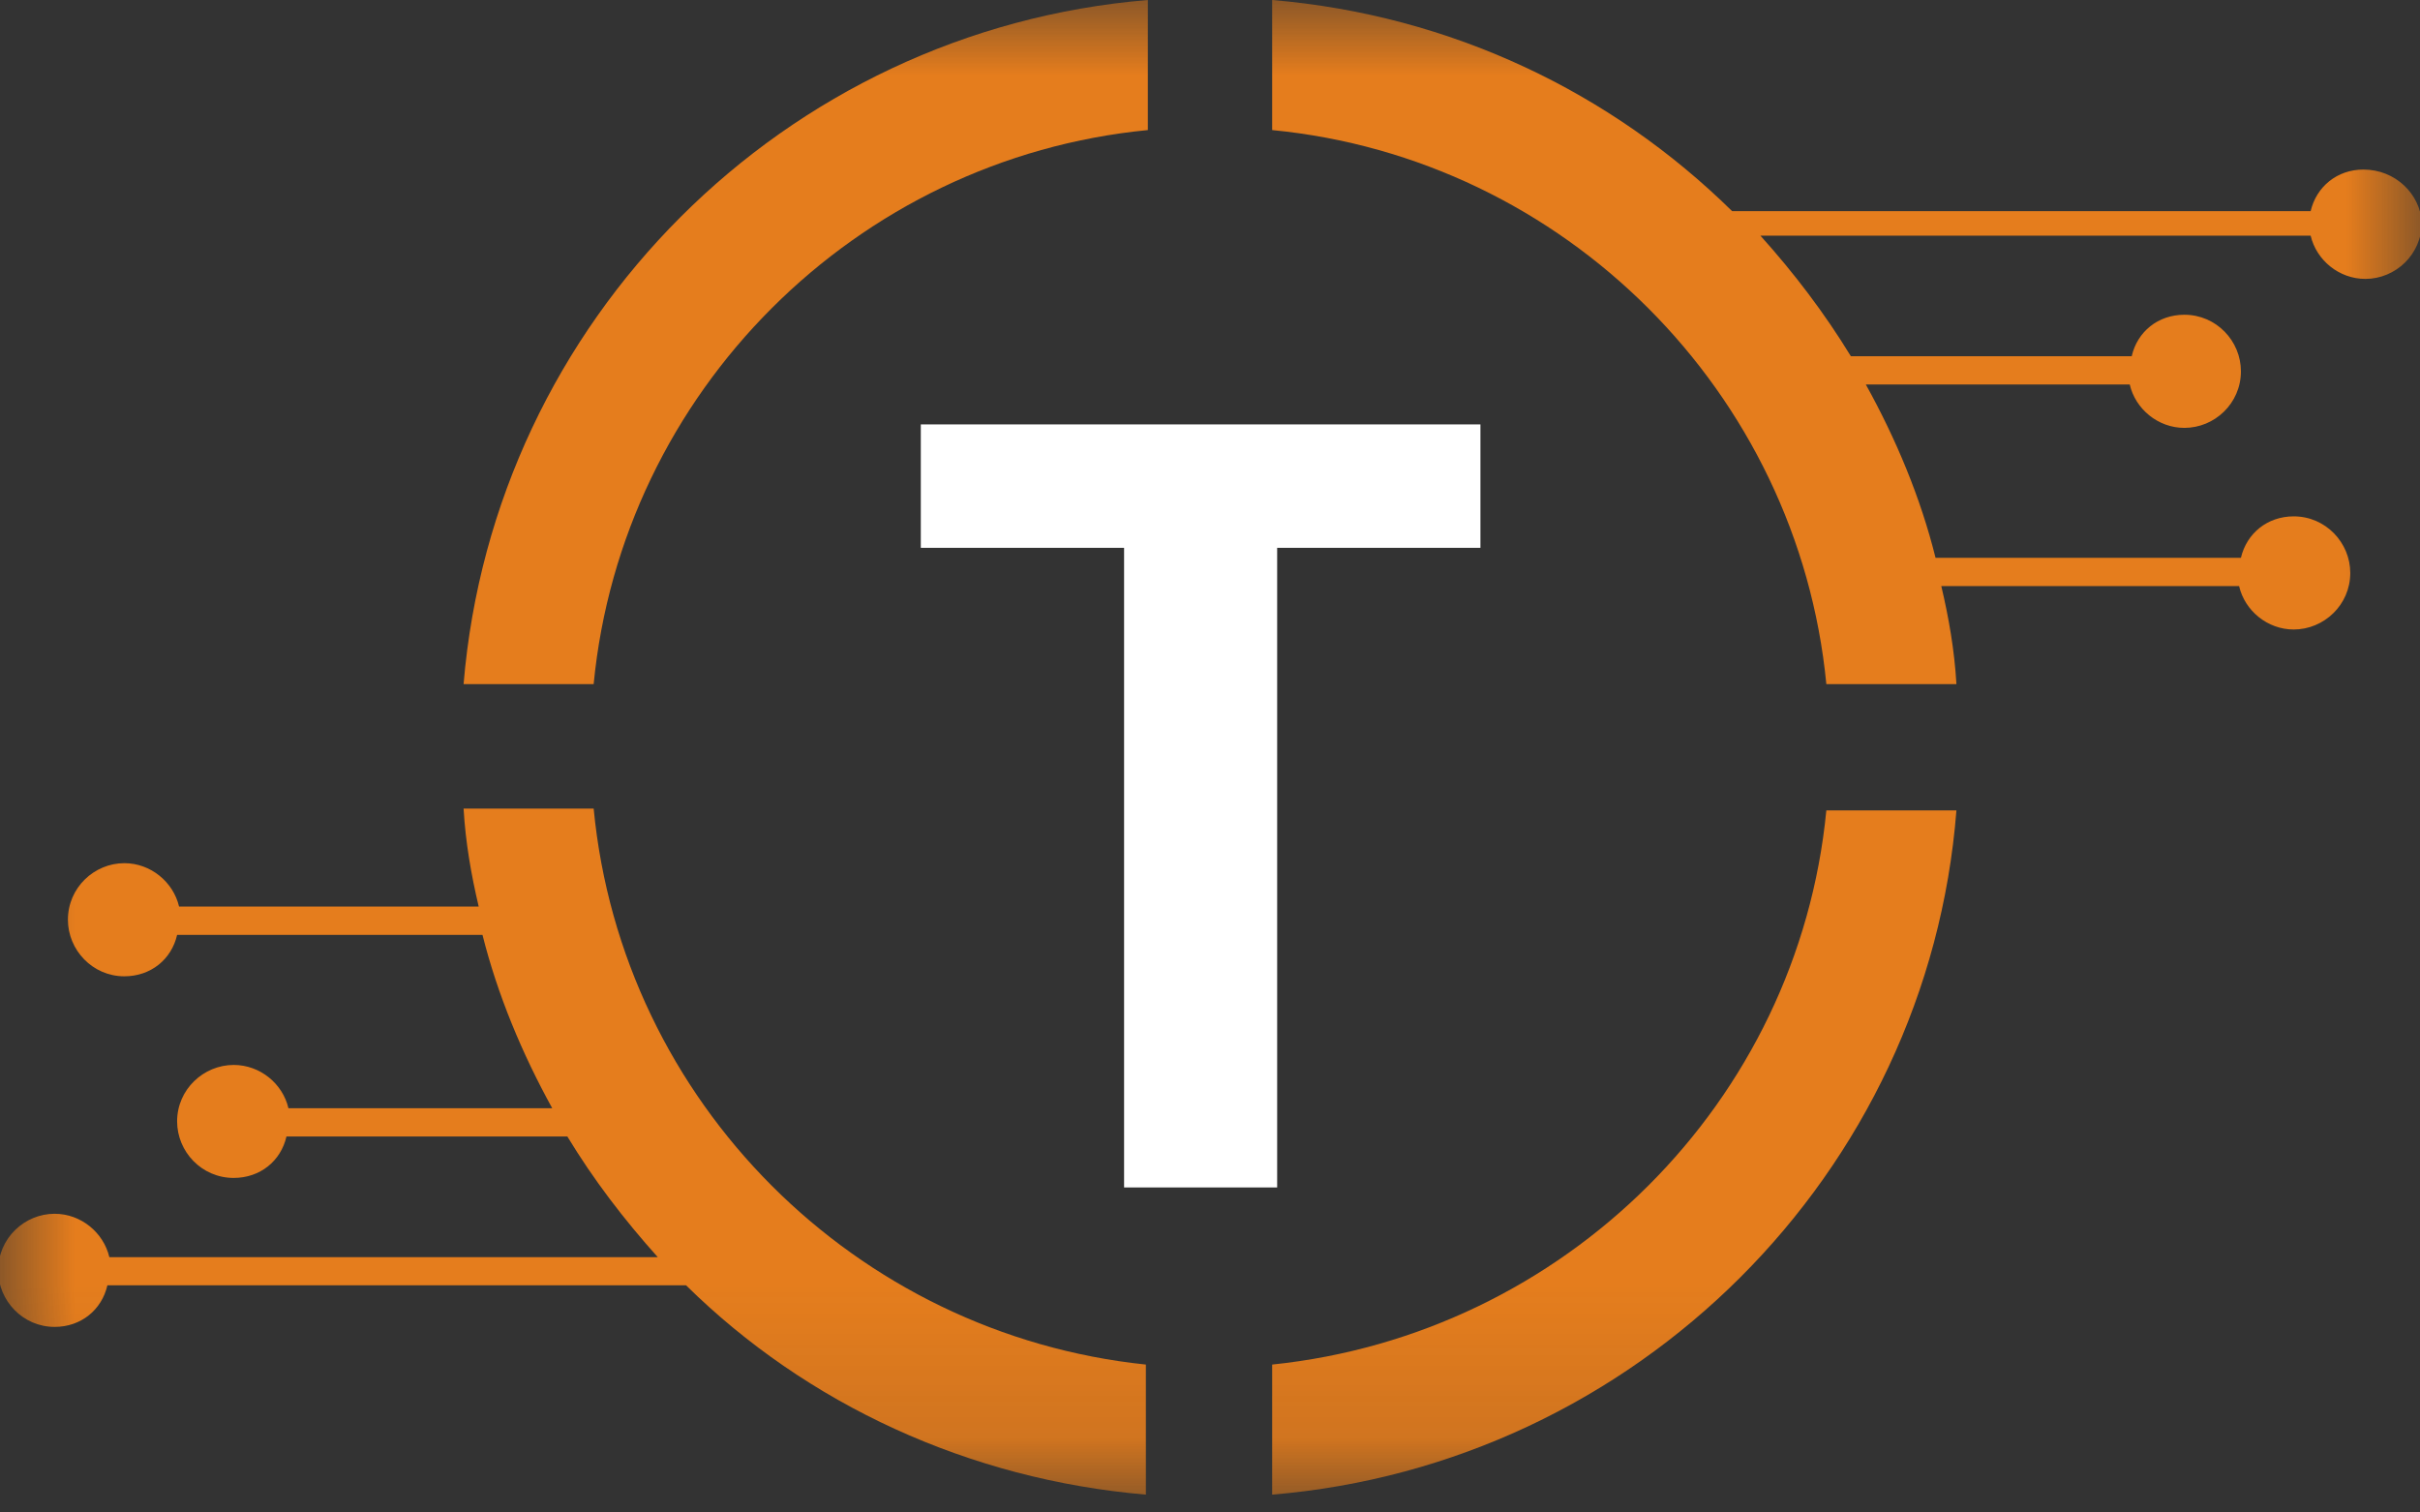 <svg width="16" height="10" viewBox="0 0 16 10" fill="none" xmlns="http://www.w3.org/2000/svg">
<rect x="0" y="0" width="16" height="10" fill="#333333" stroke="none"/>
<mask id="mask0_13_36" style="mask-type:luminance" maskUnits="userSpaceOnUse" x="0" y="0" width="16" height="10">
<path d="M16 0H0V9.882H16V0Z" fill="white"/>
</mask>
<g mask="url(#mask0_13_36)">
<path d="M3.065 4.523H3.925C4.112 2.592 5.657 1.047 7.589 0.86V0C5.184 0.199 3.265 2.118 3.065 4.523Z" fill="url(#paint0_linear_13_36)"/>
<path d="M8.411 9.022V9.882C10.816 9.682 12.748 7.763 12.935 5.358H12.075C11.888 7.29 10.343 8.822 8.411 9.022Z" fill="url(#paint1_linear_13_36)"/>
<path d="M15.626 1.121C15.452 1.121 15.315 1.234 15.277 1.396H11.452C10.654 0.611 9.595 0.1 8.411 0V0.86C10.343 1.047 11.888 2.592 12.075 4.523H12.935C12.922 4.299 12.885 4.087 12.835 3.875H14.804C14.841 4.037 14.991 4.162 15.165 4.162C15.364 4.162 15.539 4 15.539 3.788C15.539 3.589 15.377 3.414 15.165 3.414C14.991 3.414 14.854 3.526 14.816 3.688H12.797C12.698 3.29 12.536 2.903 12.336 2.542H14.081C14.118 2.704 14.268 2.829 14.442 2.829C14.642 2.829 14.816 2.667 14.816 2.455C14.816 2.255 14.654 2.081 14.442 2.081C14.268 2.081 14.131 2.193 14.094 2.355H12.237C12.062 2.069 11.863 1.807 11.639 1.558H15.277C15.315 1.72 15.464 1.844 15.639 1.844C15.838 1.844 16.012 1.682 16.012 1.47C16 1.283 15.838 1.121 15.626 1.121Z" fill="url(#paint2_linear_13_36)"/>
<path d="M3.925 5.346H3.065C3.078 5.57 3.115 5.782 3.165 5.994H1.184C1.146 5.832 0.997 5.707 0.822 5.707C0.623 5.707 0.449 5.869 0.449 6.081C0.449 6.28 0.611 6.455 0.822 6.455C0.997 6.455 1.134 6.343 1.171 6.181H3.19C3.29 6.579 3.452 6.966 3.651 7.327H1.907C1.869 7.165 1.72 7.041 1.545 7.041C1.346 7.041 1.171 7.203 1.171 7.414C1.171 7.614 1.333 7.788 1.545 7.788C1.72 7.788 1.857 7.676 1.894 7.514H3.751C3.925 7.801 4.125 8.062 4.349 8.312H0.723C0.685 8.15 0.536 8.025 0.361 8.025C0.162 8.025 -0.012 8.187 -0.012 8.399C-0.012 8.598 0.15 8.773 0.361 8.773C0.536 8.773 0.673 8.66 0.71 8.498H4.536C5.333 9.284 6.405 9.782 7.576 9.882V9.022C5.657 8.822 4.112 7.29 3.925 5.346Z" fill="url(#paint3_linear_13_36)"/>
<path d="M9.788 2.806V3.622H8.444V7.851H7.432V3.622H6.088V2.806H9.788Z" fill="white"/>
</g>
<defs>
<linearGradient id="paint0_linear_13_36" x1="-0.342" y1="2.264" x2="14.41" y2="2.264" gradientUnits="userSpaceOnUse">
<stop stop-color="#E57D1D"/>
<stop offset="1" stop-color="#E57D1D"/>
</linearGradient>
<linearGradient id="paint1_linear_13_36" x1="-0.342" y1="7.612" x2="14.41" y2="7.612" gradientUnits="userSpaceOnUse">
<stop stop-color="#E57D1D"/>
<stop offset="1" stop-color="#E57D1D"/>
</linearGradient>
<linearGradient id="paint2_linear_13_36" x1="-0.342" y1="2.264" x2="14.41" y2="2.264" gradientUnits="userSpaceOnUse">
<stop stop-color="#E57D1D"/>
<stop offset="1" stop-color="#E57D1D"/>
</linearGradient>
<linearGradient id="paint3_linear_13_36" x1="-0.342" y1="7.612" x2="14.41" y2="7.612" gradientUnits="userSpaceOnUse">
<stop stop-color="#E57D1D"/>
<stop offset="1" stop-color="#E57D1D"/>
</linearGradient>
</defs>
</svg>
